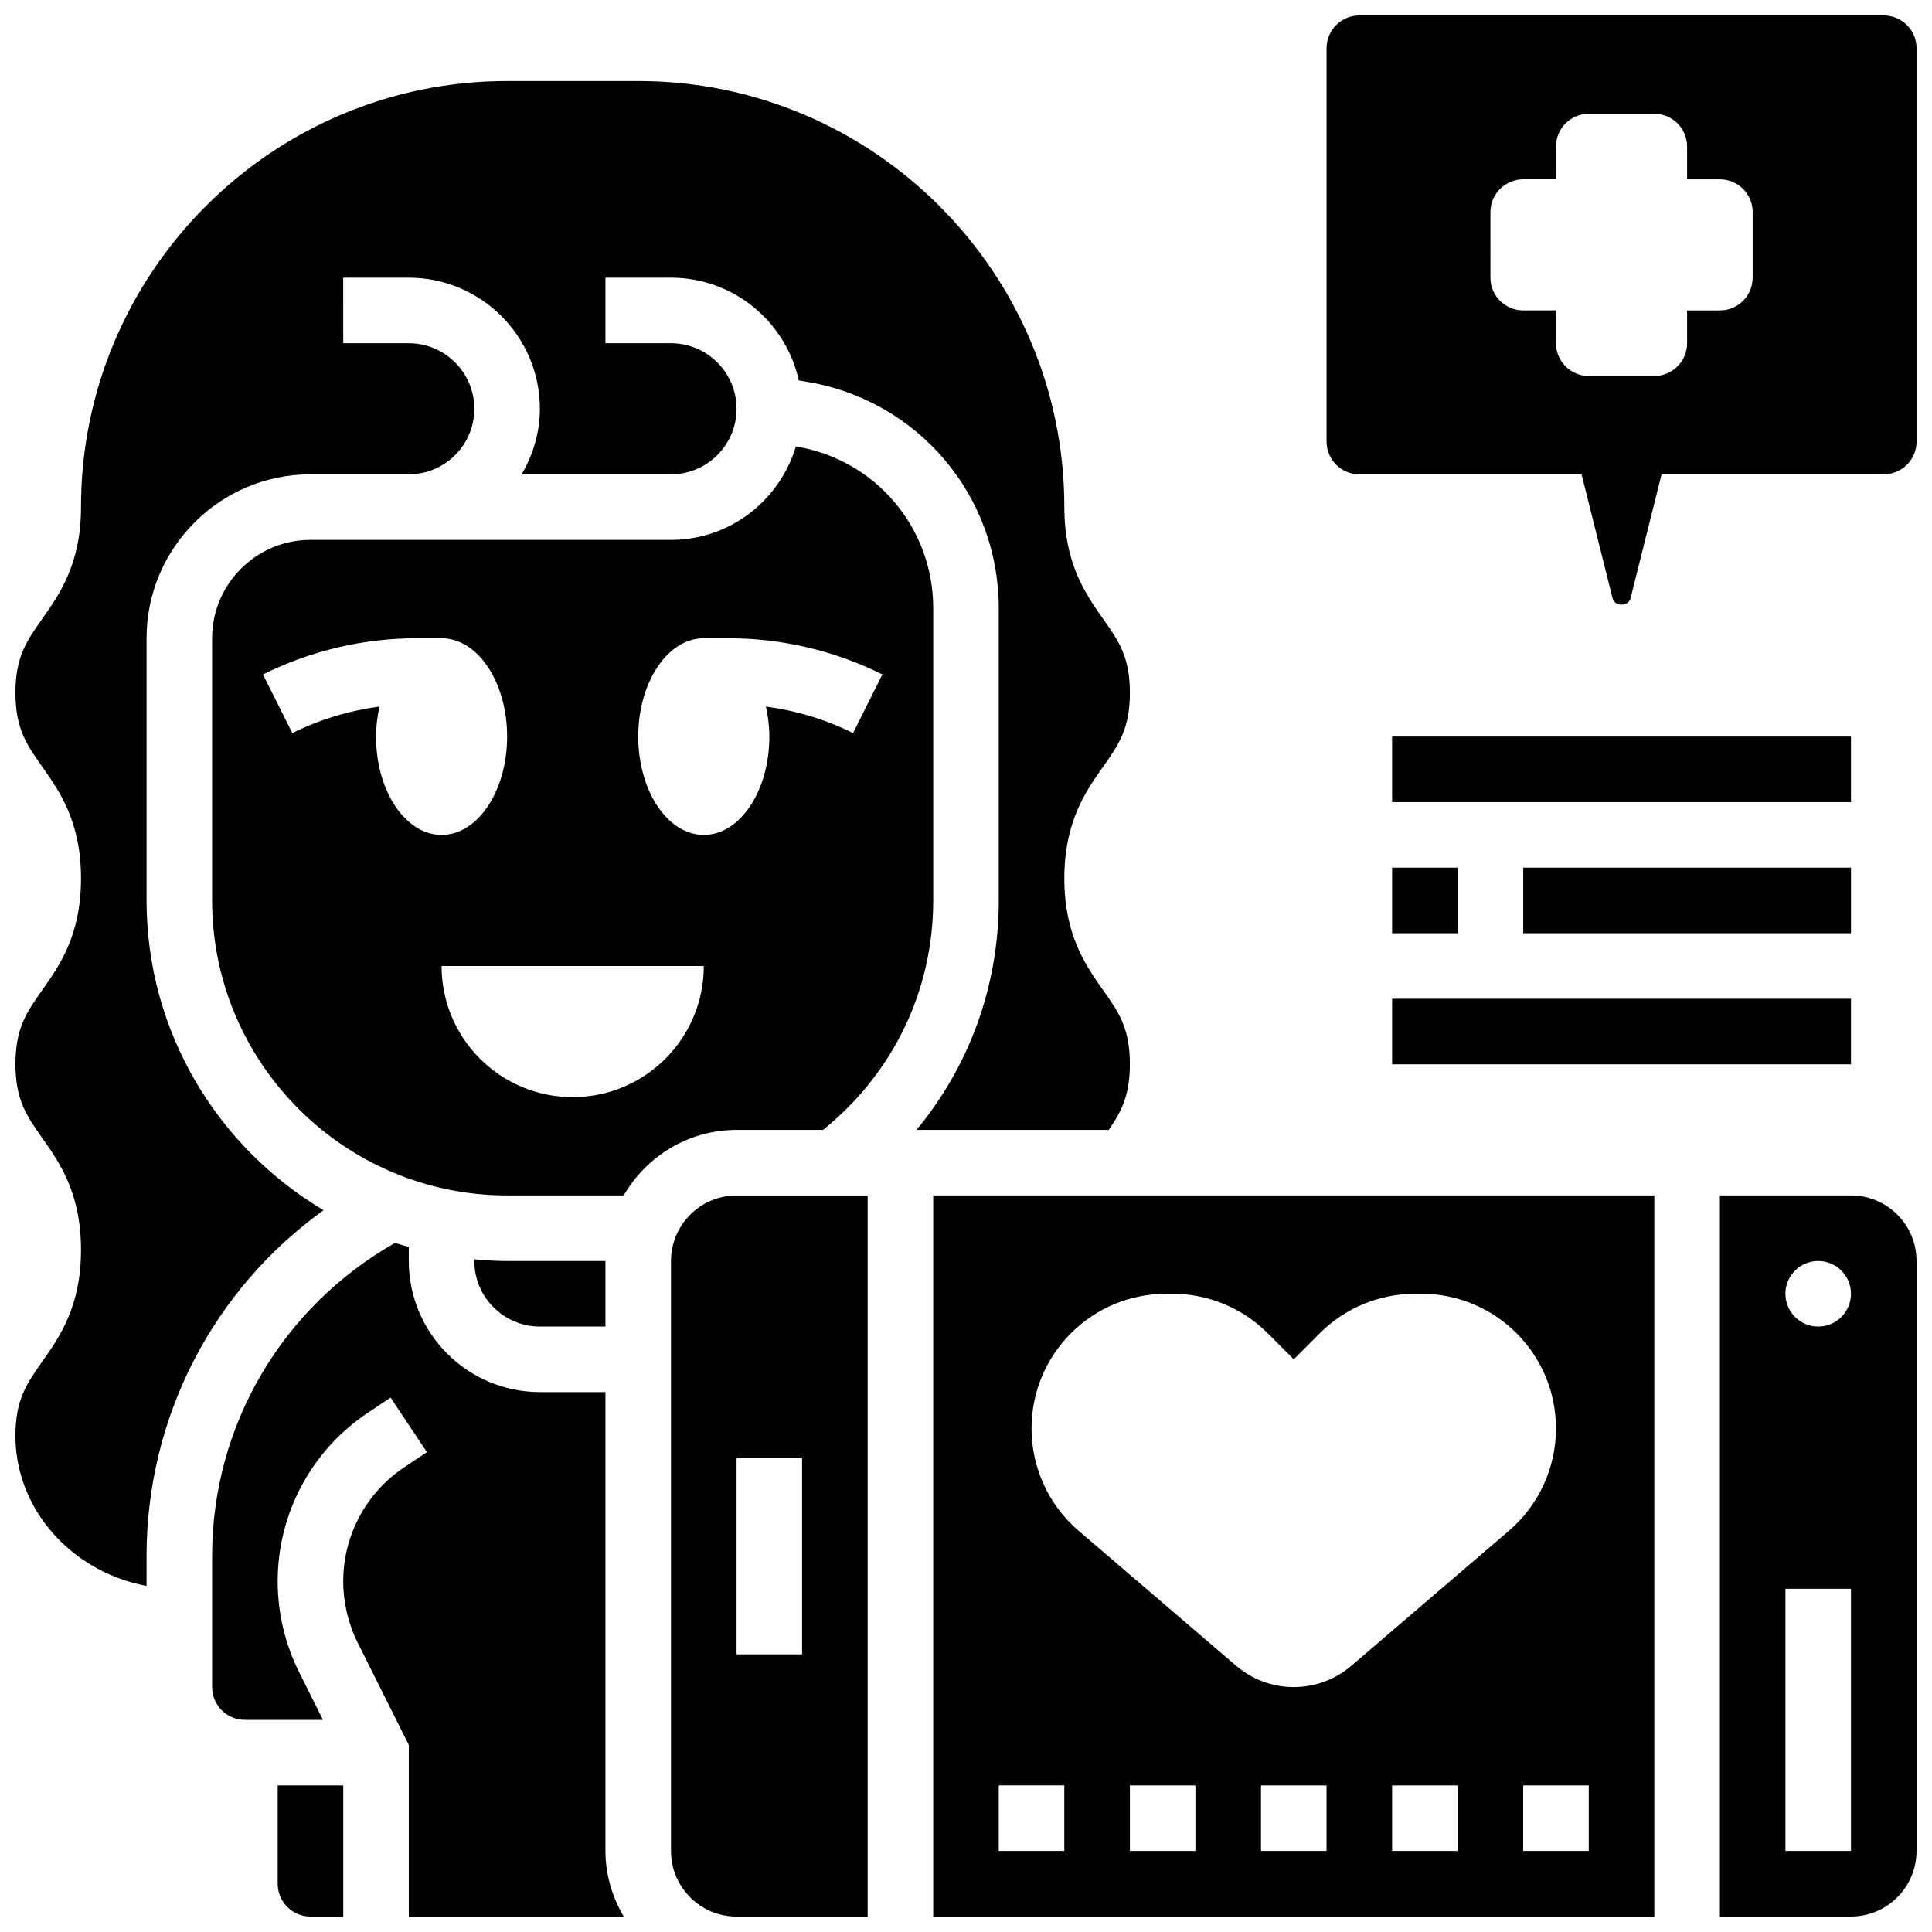 <?xml version="1.0" encoding="UTF-8"?>
<!-- Uploaded to: ICON Repo, www.iconrepo.com, Generator: ICON Repo Mixer Tools -->
<svg width="800px" height="800px" version="1.1" viewBox="144 144 512 512" xmlns="http://www.w3.org/2000/svg">
 <defs>
  <clipPath id="g">
   <path d="m495 148.09h156.9v156.91h-156.9z"/>
  </clipPath>
  <clipPath id="f">
   <path d="m148.09 165h295.91v400h-295.91z"/>
  </clipPath>
  <clipPath id="e">
   <path d="m321 460h53v191.9h-53z"/>
  </clipPath>
  <clipPath id="d">
   <path d="m391 460h192v191.9h-192z"/>
  </clipPath>
  <clipPath id="c">
   <path d="m217 617h18v34.902h-18z"/>
  </clipPath>
  <clipPath id="b">
   <path d="m599 460h52.902v191.9h-52.902z"/>
  </clipPath>
  <clipPath id="a">
   <path d="m200 473h110v178.9h-110z"/>
  </clipPath>
 </defs>
 <g clip-path="url(#g)">
  <path d="m643.22 148.09h-138.98c-4.793 0-8.688 3.898-8.688 8.688v104.24c0 4.785 3.891 8.688 8.688 8.688h58.895l8.227 32.895c0.547 2.18 4.188 2.18 4.734 0l8.234-32.898h58.895c4.793 0 8.688-3.898 8.688-8.688l-0.004-104.23c0-4.789-3.891-8.688-8.684-8.688zm-34.746 69.492c0 4.793-3.891 8.688-8.688 8.688h-8.688v8.688c0 4.793-3.891 8.688-8.688 8.688h-17.371c-4.793 0-8.688-3.891-8.688-8.688v-8.691h-8.688c-4.793 0-8.688-3.891-8.688-8.688l0.004-17.371c0-4.793 3.891-8.688 8.688-8.688h8.688l-0.004-8.684c0-4.793 3.891-8.688 8.688-8.688h17.371c4.793 0 8.688 3.891 8.688 8.688v8.688h8.688c4.793 0 8.688 3.891 8.688 8.688z"/>
 </g>
 <g clip-path="url(#f)">
  <path d="m443.43 425.98c0-9.539-2.981-13.75-7.09-19.578-4.582-6.481-10.281-14.551-10.281-29.605 0-15.062 5.699-23.133 10.285-29.621 4.106-5.828 7.086-10.051 7.086-19.586 0-9.539-2.981-13.75-7.09-19.578-4.582-6.492-10.281-14.57-10.281-29.621 0-62.266-50.66-112.92-112.92-112.92h-34.746c-62.266-0.004-112.93 50.656-112.93 112.92 0 15.055-5.699 23.133-10.285 29.613-4.106 5.824-7.086 10.039-7.086 19.586s2.981 13.758 7.09 19.598c4.586 6.477 10.281 14.547 10.281 29.609 0 15.055-5.699 23.125-10.285 29.602-4.106 5.832-7.086 10.051-7.086 19.582 0 9.547 2.981 13.758 7.09 19.598 4.586 6.488 10.281 14.566 10.281 29.629s-5.699 23.141-10.277 29.629c-4.113 5.844-7.094 10.074-7.094 19.629 0 1.113 0.043 2.172 0.121 3.16 1.52 18.348 16.098 33.211 34.625 36.66v-7.934c0-36.762 17.641-70.586 46.914-91.633-28.031-16.668-46.906-47.184-46.914-82.094v-69.492c0-23.949 19.484-43.434 43.434-43.434h26.059c9.582 0 17.371-7.793 17.371-17.371 0-9.582-7.793-17.371-17.371-17.371h-17.371l-0.004-17.371h17.371c19.164 0 34.746 15.582 34.746 34.746 0 6.359-1.84 12.238-4.828 17.371h39.574c9.582 0 17.371-7.793 17.371-17.371 0-9.582-7.793-17.371-17.371-17.371h-17.371v-17.375h17.371c16.582 0 30.438 11.691 33.875 27.242l2.18 0.363c29.441 4.906 50.809 30.121 50.809 59.977v77.457c0 22.637-7.773 43.891-21.805 60.805h50.953c3.332-4.836 5.598-9.109 5.598-17.449z"/>
 </g>
 <path d="m304.45 495.55v-17.371h-26.059c-2.938 0-5.82-0.184-8.688-0.441v0.441c0 9.582 7.793 17.371 17.371 17.371z"/>
 <path d="m362.11 443.43c18.535-14.93 29.203-36.891 29.203-60.805v-77.457c0-21.316-15.262-39.332-36.293-42.84l-0.094-0.016c-4.316 14.27-17.434 24.762-33.105 24.762h-95.551c-14.367 0-26.059 11.691-26.059 26.059v69.492c0.008 43.102 35.074 78.176 78.176 78.176l30.898-0.008c6.019-10.328 17.105-17.363 29.91-17.363zm-118.46-104.23c0-2.797 0.375-5.43 0.91-7.957-8.008 1.086-15.859 3.422-23.09 7.035l-7.773-15.539c12.57-6.281 26.645-9.598 40.688-9.598h6.637c9.598 0 17.371 11.664 17.371 26.059 0 14.395-7.773 26.059-17.371 26.059s-17.371-11.668-17.371-26.059zm52.117 95.547c-19.188 0-34.746-15.559-34.746-34.746h69.492c0 19.191-15.559 34.746-34.746 34.746zm17.375-95.547c0-14.395 7.773-26.059 17.371-26.059h6.637c14.047 0 28.117 3.316 40.688 9.598l-7.773 15.539c-7.227-3.613-15.07-5.949-23.09-7.035 0.539 2.527 0.91 5.16 0.91 7.957 0 14.395-7.773 26.059-17.371 26.059-9.598 0-17.371-11.668-17.371-26.059z"/>
 <g clip-path="url(#e)">
  <path d="m321.82 478.18v156.36c0 9.582 7.793 17.371 17.371 17.371h34.746v-191.1h-34.746c-9.578 0-17.371 7.789-17.371 17.371zm34.746 104.24h-17.371v-52.117h17.371z"/>
 </g>
 <g clip-path="url(#d)">
  <path d="m391.31 651.9h191.1v-191.1h-191.1zm69.492-17.371h-17.371v-17.371h17.371zm34.742 0h-17.371v-17.371h17.371zm34.746 0h-17.371v-17.371h17.371zm34.746 0h-17.371v-17.371h17.371zm-111.97-147.67h1.633c9.469 0 18.547 3.762 25.242 10.457l6.918 6.914 6.914-6.914c6.695-6.695 15.773-10.457 25.242-10.457h1.633c19.719 0 35.699 15.984 35.699 35.699 0 10.422-4.551 20.324-12.465 27.102l-41.746 35.777c-4.254 3.652-9.676 5.656-15.277 5.656-5.602 0-11.023-2.008-15.281-5.656l-41.746-35.777c-7.914-6.785-12.465-16.688-12.465-27.102 0-19.719 15.984-35.699 35.699-35.699zm-44.387 130.29h17.371v17.371h-17.371z"/>
 </g>
 <g clip-path="url(#c)">
  <path d="m217.59 643.22c0 4.793 3.891 8.688 8.688 8.688h8.688v-34.746l-17.375-0.004z"/>
 </g>
 <g clip-path="url(#b)">
  <path d="m634.53 460.8h-34.746v191.1h34.746c9.582 0 17.371-7.793 17.371-17.371v-156.36c0-9.582-7.789-17.371-17.371-17.371zm0 173.73h-17.371v-69.492h17.371zm-8.688-138.98c-4.793 0-8.688-3.891-8.688-8.688 0-4.793 3.891-8.688 8.688-8.688 4.793 0 8.688 3.891 8.688 8.688s-3.891 8.688-8.688 8.688z"/>
 </g>
 <g clip-path="url(#a)">
  <path d="m304.45 512.92h-17.371c-19.164 0-34.746-15.582-34.746-34.746v-3.711c-1.227-0.348-2.441-0.688-3.648-1.086-29.918 17.012-48.473 48.395-48.473 82.973v34.746c0 4.793 3.891 8.688 8.688 8.688h20.691l-6.332-12.664c-3.711-7.418-5.672-15.73-5.672-24.035 0-18.008 8.945-34.727 23.93-44.707l5.992-3.996 9.633 14.453-5.992 3.996c-10.137 6.758-16.191 18.066-16.191 30.254 0 5.613 1.328 11.238 3.84 16.262l13.535 27.074v45.48h56.949c-2.992-5.133-4.832-11.012-4.832-17.371z"/>
 </g>
 <path d="m512.92 339.2h121.61v17.371h-121.61z"/>
 <path d="m547.67 373.94h86.863v17.371h-86.863z"/>
 <path d="m512.92 373.94h17.371v17.371h-17.371z"/>
 <path d="m512.92 408.68h121.61v17.371h-121.61z"/>
</svg>